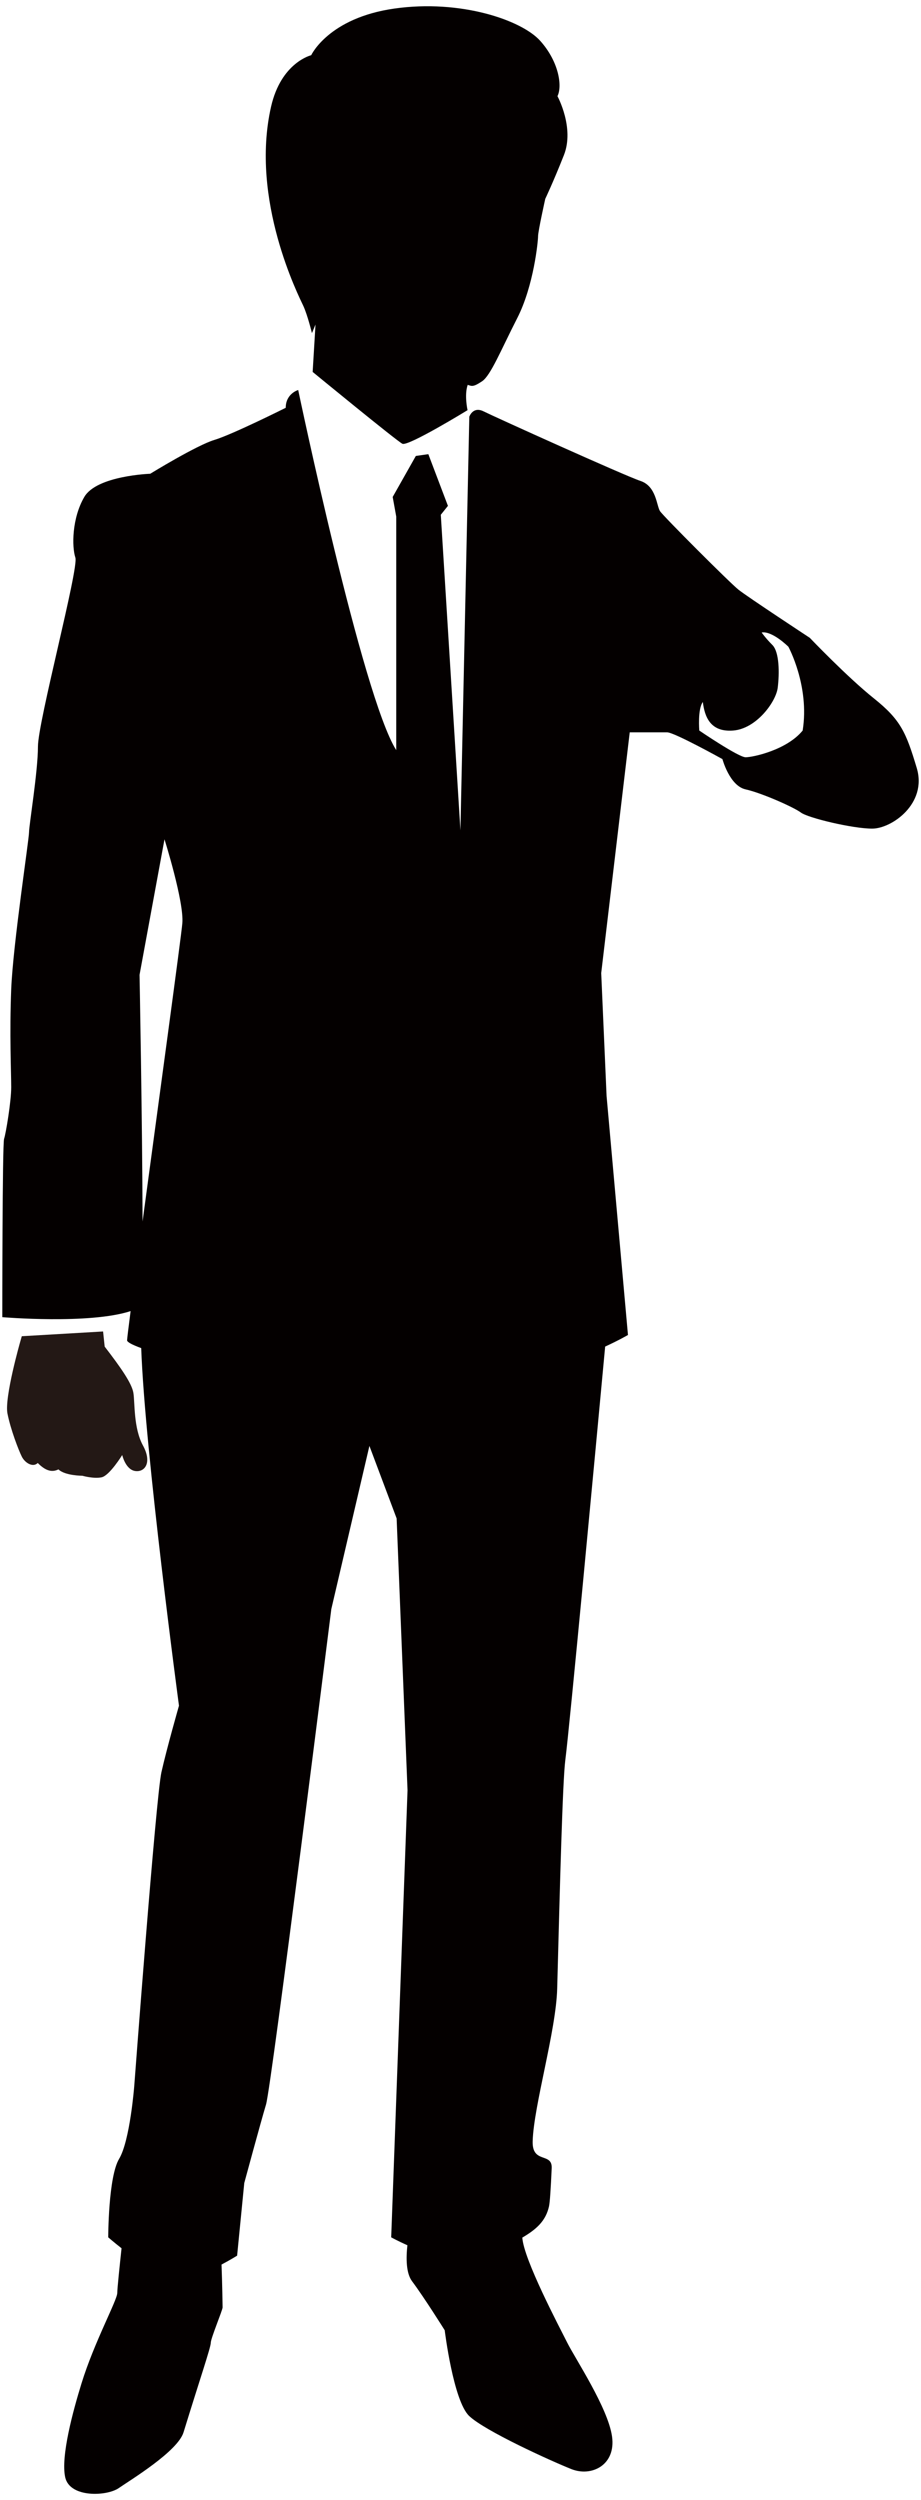 <svg xmlns="http://www.w3.org/2000/svg" viewBox="0 0 294.801 800"><path d="M6.464 429.365s-5.105 17.859-4.077 22.957c1.014 5.115 3.57 11.748 4.588 13.774 1.013 2.043 3.574 3.578 5.106 2.043 2.546 2.565 4.588 3.071 6.634 2.042 2.038 2.043 7.651 2.043 7.651 2.043s3.574 1.028 6.128.506c2.553-.506 6.626-7.141 6.626-7.141s1.025 4.591 4.089 5.114c3.055.507 5.608-2.565 2.548-8.169-3.063-5.621-2.548-13.775-3.063-16.846-.507-3.056-4.078-8.154-9.187-14.789l-.51-4.844-26.021 1.52-.512 1.79z" fill="#231815"/><path d="M99.846 106.599l1.144-2.755-.914 15.168s26.88 22.071 28.728 22.99c1.833.917 20.852-10.751 20.852-10.751s-1.093-4.877.055-8.106c1.381.475 1.841.696 4.596-1.14 2.755-1.837 5.981-9.88 11.261-20.219 5.284-10.338 6.661-24.588 6.661-26.203 0-1.615 2.303-11.954 2.303-11.954s2.53-5.288 5.978-14.012c3.443-8.739-2.074-18.841-2.074-18.841 1.611-3.231.458-11.036-5.514-17.701-5.981-6.666-25.511-13.332-46.655-10.339-21.137 2.992-26.65 14.93-26.65 14.93s-9.658 2.296-12.871 16.545c-6.761 29.907 8.961 60.671 10.338 63.663 1.381 2.993 2.762 8.725 2.762 8.725zm193.591 139.138c-3.42-11.399-5.126-15.389-13.691-22.244-8.566-6.84-20.543-19.395-20.543-19.395s-19.965-13.125-22.827-15.405c-2.85-2.28-23.955-23.401-25.099-25.111-1.144-1.71-1.144-7.98-6.274-9.689-5.138-1.71-46.789-20.551-50.213-22.261-3.428-1.71-4.568 1.71-4.568 1.71l-2.845 132.378-6.282-100.998 2.284-2.85-6.274-16.545-3.998.57-7.414 13.126 1.137 6.269v74.746c-10.842-17.115-31.381-115.246-31.381-115.246s-3.99 1.139-3.99 5.699c0 0-17.123 8.566-22.823 10.276-5.707 1.71-20.543 10.83-20.543 10.83s-17.119.585-21.109 7.426c-3.998 6.839-3.998 15.975-2.861 19.395 1.155 3.419-11.978 52.5-11.978 60.481 0 7.995-2.849 25.11-2.849 27.39 0 2.28-5.134 35.94-5.705 50.206-.574 14.264 0 26.82 0 31.396 0 4.56-1.71 14.819-2.283 16.53-.57 1.709-.57 57.06-.57 57.06s27.889 2.359 41.07-1.947c-.712 5.493-1.128 8.914-1.128 9.357 0 .57 1.686 1.457 4.521 2.485C46.343 464.198 57.288 545.8 57.288 545.8s-3.876 13.537-5.617 21.279c-1.745 7.726-8.708 100.522-8.708 100.522S41.605 685 38.134 690.796c-3.491 5.794-3.491 25.127-3.491 25.127s1.718 1.503 4.263 3.499c-.586 5.447-1.366 12.841-1.366 14.282 0 2.311-7.382 15.753-11.447 28.942-2.743 8.882-6.677 23.353-5.229 30.034 1.453 6.682 13.367 6.111 17.147 3.483 3.772-2.612 18.853-11.731 20.737-17.843 5.225-16.988 8.72-27.186 8.72-28.641 0-1.457 3.784-10.466 3.784-11.337 0-.539-.115-7.726-.341-13.711 2.913-1.535 4.988-2.85 4.988-2.85l2.288-23.242s5.233-19.332 6.971-25.143c1.737-5.794 20.895-158.518 20.895-158.518l12.191-52.2 8.712 23.195 3.491 87.001-5.229 143.049s2.05 1.14 5.185 2.533c-.459 4.18-.427 8.962 1.5 11.527 3.91 5.224 10.445 15.674 10.445 15.674s2.759 22.625 7.837 27.438c5.075 4.813 26.124 14.36 32.663 16.973 6.527 2.612 14.364-1.298 13.054-10.45-1.299-9.135-11.752-24.826-14.365-30.05-2.565-5.115-13.929-26.6-14.348-33.565 4.505-2.644 7.485-5.289 8.537-9.975.293-1.283.574-5.685.867-12.223.234-5.209-6.321-1.267-6.092-8.676.356-11.4 7.501-35.307 7.849-48.797.868-32.901 1.734-66.386 2.601-73.132 1.414-10.94 9.654-99.033 12.754-132.314 4.386-2.011 7.299-3.705 7.299-3.705l-6.844-76.457-1.718-39.36 9.128-77.026h11.985c2.28 0 17.686 8.565 17.686 8.565s2.284 8.55 7.421 9.69c5.134 1.14 15.405 5.7 17.689 7.41 2.28 1.726 16.545 5.146 22.827 5.146 6.272 0 17.683-7.997 14.259-19.412zM58.368 295.389c-.372 4.418-7.644 57.584-12.738 95.487-.071-32.093-.962-78.941-.962-78.941l7.984-43.367c.001 0 6.282 19.965 5.716 26.821zm198.554-61.621c-5.129 6.27-15.979 8.55-18.259 8.55-2.28 0-14.831-8.55-14.831-8.55s-.574-6.855 1.136-9.136c.57 4.56 2.28 9.706 9.697 9.136 7.421-.569 13.7-9.136 14.274-13.695.566-4.56.566-11.415-1.719-13.695-2.275-2.28-3.423-3.99-3.423-3.99 3.423-.57 8.554 4.56 8.554 4.56s6.852 12.554 4.571 26.82z" fill="#040000"/></svg>